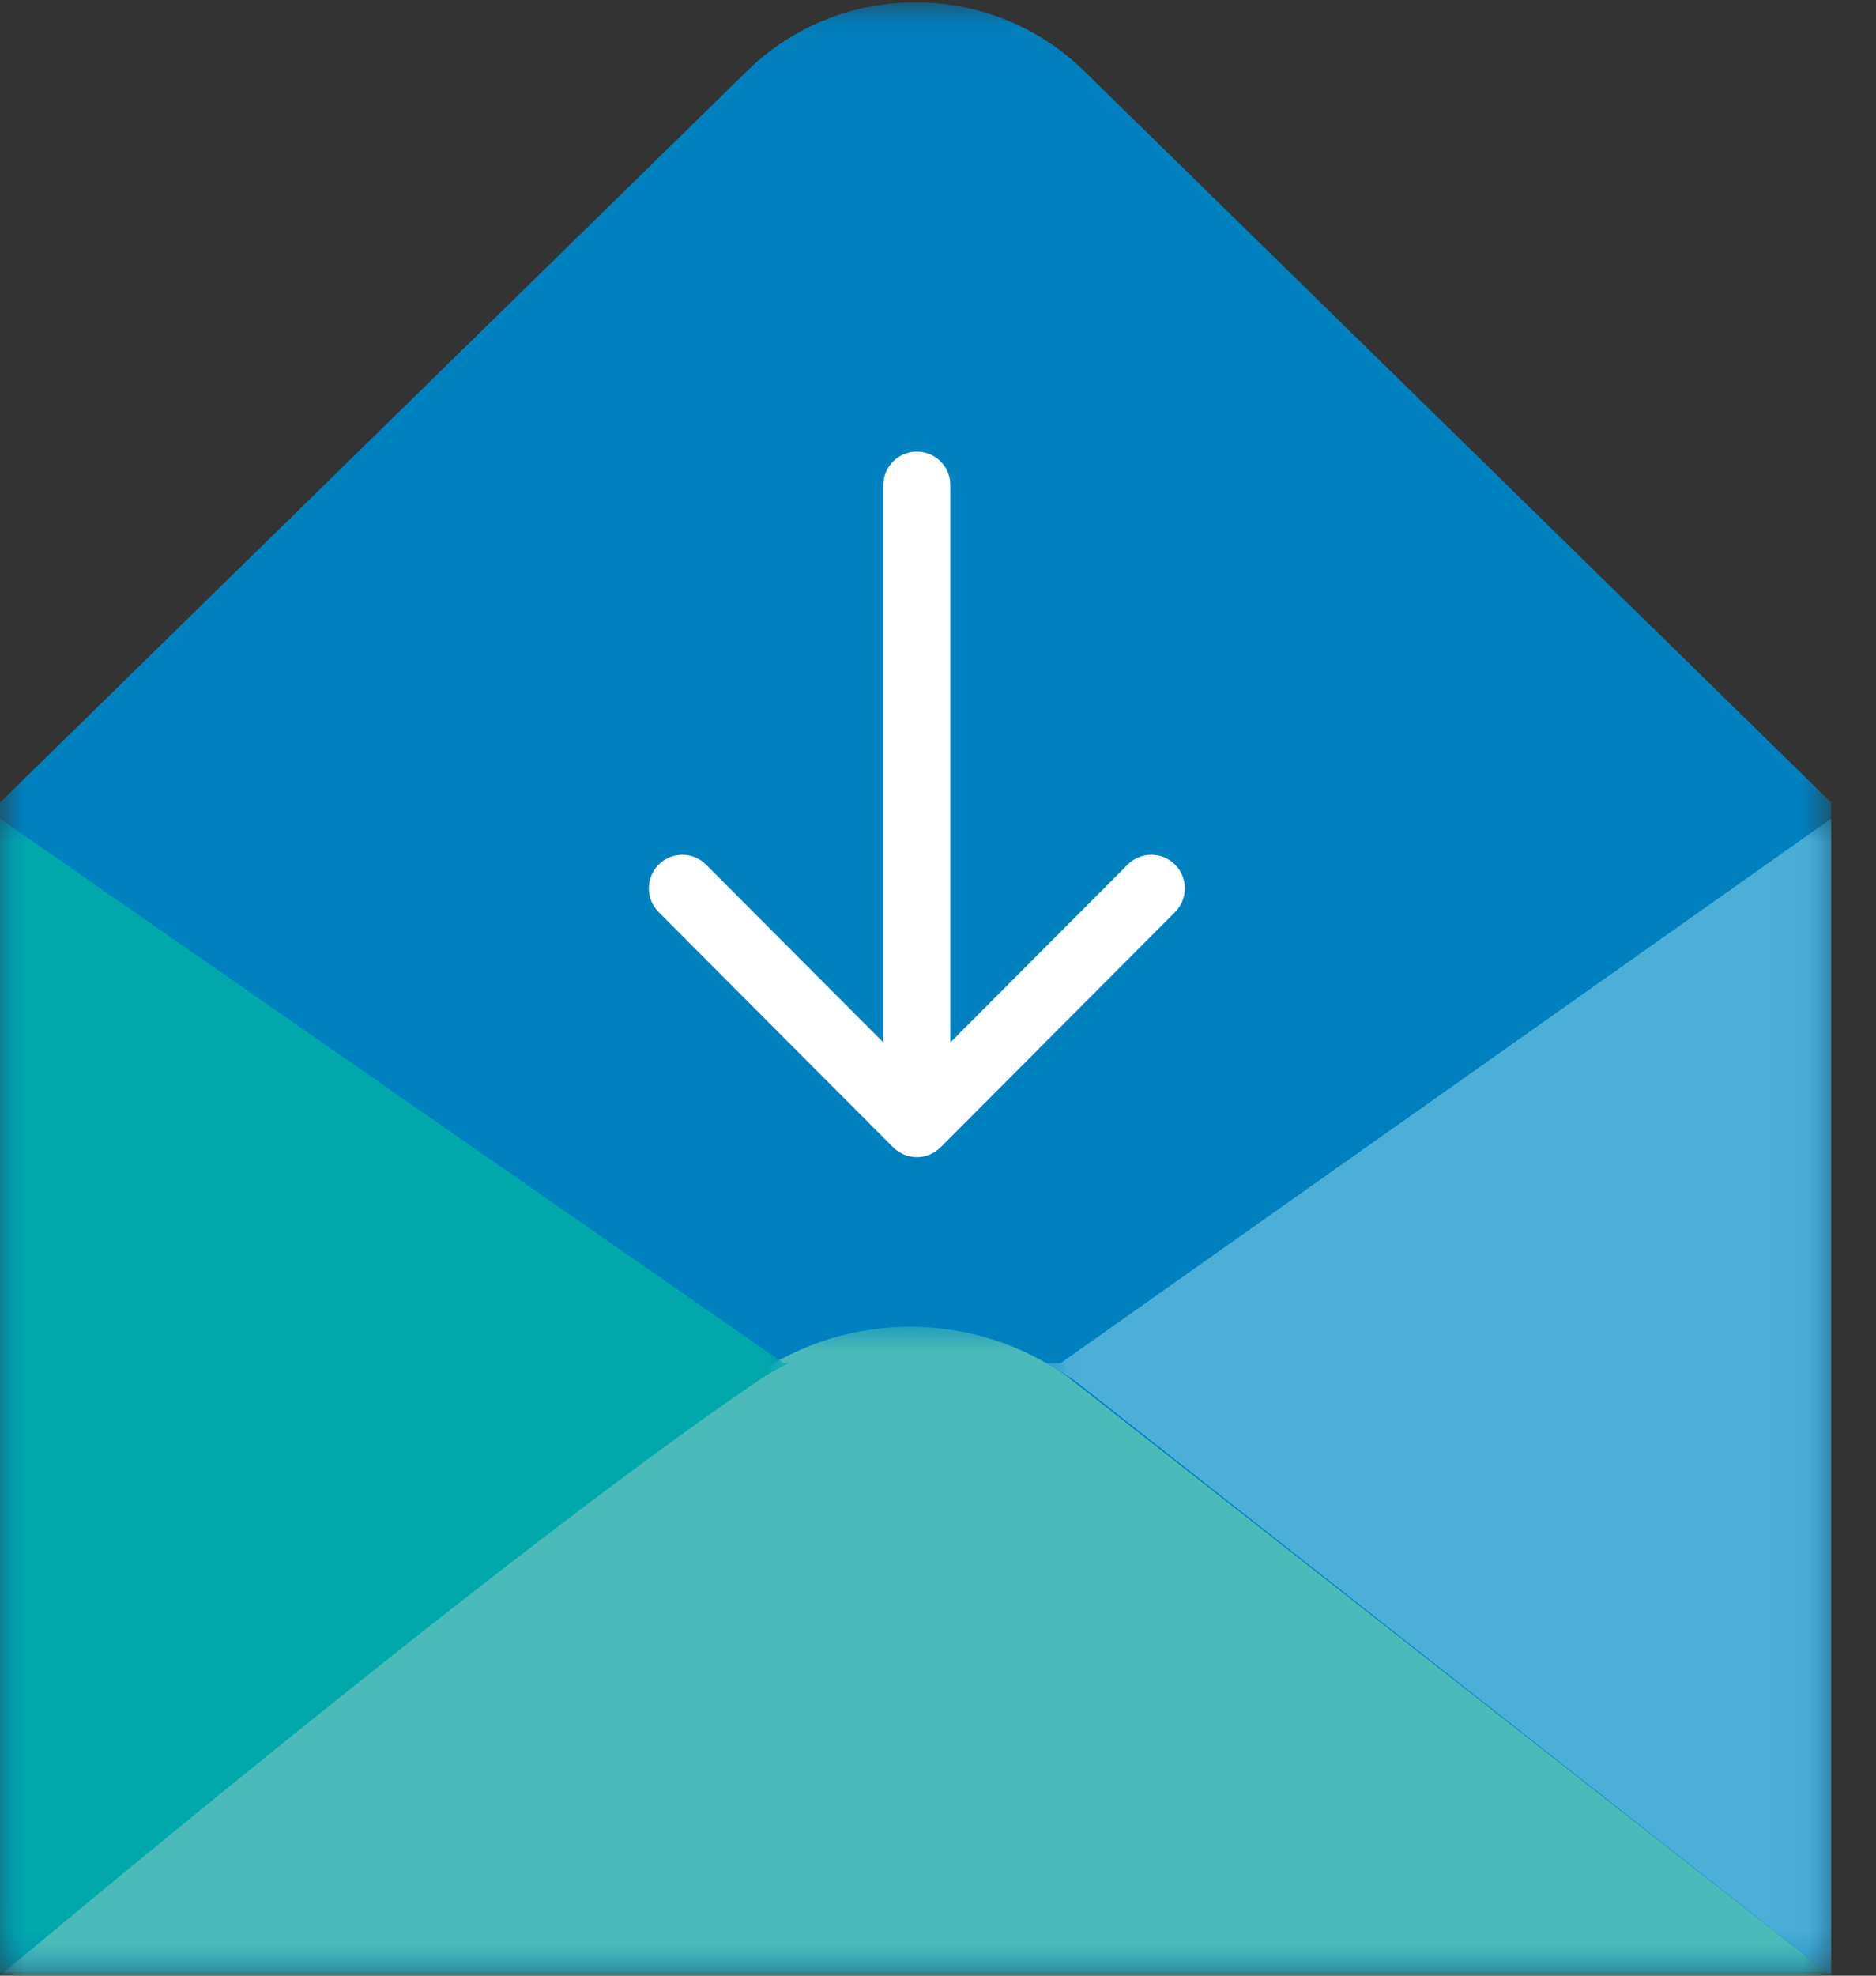<?xml version="1.0" encoding="UTF-8"?>
<svg width="38px" height="40px" viewBox="0 0 38 40" version="1.1" xmlns="http://www.w3.org/2000/svg" xmlns:xlink="http://www.w3.org/1999/xlink">
    <rect x="0" y="0" width="38" height="40" fill="#333333" stroke="none"/>
    <!-- Generator: Sketch 56.2 (81672) - https://sketch.com -->
    <title>Group 15</title>
    <desc>Created with Sketch.</desc>
    <defs>
        <polygon id="path-1" points="0 0.048 37.091 0.048 37.091 39.933 0 39.933"></polygon>
        <polygon id="path-3" points="0 0.005 37.091 0.005 37.091 13.143 0 13.143"></polygon>
        <polygon id="path-5" points="0 0.003 15.979 0.003 15.979 23.429 0 23.429"></polygon>
        <polygon id="path-7" points="0.021 0.003 15.949 0.003 15.949 23.429 0.021 23.429"></polygon>
    </defs>
    <g id="All" stroke="none" stroke-width="1" fill="none" fill-rule="evenodd">
        <g id="Mobile-glaibo信件送出" transform="translate(-141, -186)">
            <g id="Group-39" transform="translate(22, 150)">
                <g id="Group-15" transform="translate(119, 36)">
                    <g id="Group-3">
                        <mask id="mask-2" fill="white">
                            <use xlink:href="#path-1"></use>
                        </mask>
                        <g id="Clip-2"></g>
                        <path d="M37.091,16.248 L21.957,1.435 C20.067,-0.415 17.024,-0.415 15.135,1.435 L-2.67696268e-05,16.248 L-2.67696268e-05,39.933 L37.091,39.933 L37.091,16.248 Z" id="Fill-1" fill="#0081BF" mask="url(#mask-2)"></path>
                    </g>
                    <g id="Group-6" transform="translate(0, 26.857)">
                        <mask id="mask-4" fill="white">
                            <use xlink:href="#path-3"></use>
                        </mask>
                        <g id="Clip-5"></g>
                        <path d="M37.091,13.143 L21.599,0.998 C19.706,-0.32 17.2,-0.327 15.299,0.979 C9.976,4.637 -2.67696268e-05,13.143 -2.67696268e-05,13.143 L37.091,13.143 Z" id="Fill-4" fill="#4ABBB9" mask="url(#mask-4)"></path>
                    </g>
                    <path d="M23.801,17.505 C23.536,17.239 23.107,17.239 22.842,17.505 L19.25,21.106 L19.25,9.823 C19.25,9.447 18.947,9.143 18.571,9.143 C18.196,9.143 17.893,9.447 17.893,9.823 L17.893,21.106 L14.301,17.505 C14.036,17.239 13.607,17.239 13.342,17.505 C13.077,17.771 13.077,18.201 13.342,18.467 L18.091,23.229 C18.153,23.292 18.229,23.341 18.312,23.376 C18.395,23.411 18.483,23.429 18.571,23.429 C18.66,23.429 18.748,23.411 18.831,23.376 C18.914,23.341 18.989,23.292 19.052,23.229 L23.801,18.467 C24.066,18.201 24.066,17.771 23.801,17.505" id="Fill-7" fill="#FFFFFF"></path>
                    <g id="Group-11" transform="translate(0, 16.571)">
                        <mask id="mask-6" fill="white">
                            <use xlink:href="#path-5"></use>
                        </mask>
                        <g id="Clip-10"></g>
                        <path d="M15.979,11.027 L15.87,11.027 L-2.68907563e-05,0.003 L-2.68907563e-05,23.429 C-2.68907563e-05,23.429 10.021,15 15.368,11.375 C15.565,11.242 15.771,11.132 15.979,11.027" id="Fill-9" fill="#00A7AB" mask="url(#mask-6)"></path>
                    </g>
                    <g id="Group-14" transform="translate(21.143, 16.571)">
                        <mask id="mask-8" fill="white">
                            <use xlink:href="#path-7"></use>
                        </mask>
                        <g id="Clip-13"></g>
                        <path d="M0.342,11.027 L0.021,11.027 C0.233,11.137 0.443,11.254 0.644,11.394 L15.949,23.429 L15.949,0.003 L0.342,11.027 Z" id="Fill-12" fill="#4CAFD8" mask="url(#mask-8)"></path>
                    </g>
                </g>
            </g>
        </g>
    </g>
</svg>